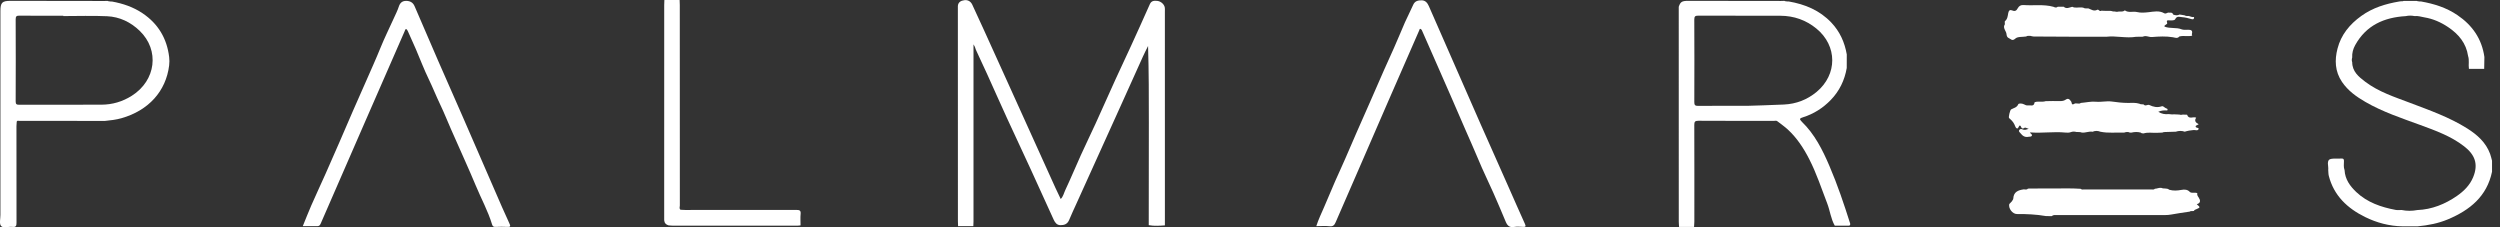 <svg xmlns="http://www.w3.org/2000/svg" width="165" height="15" viewBox="0 0 165 15" fill="none"><rect x="0" y="0" width="165" height="15" fill="#333333" stroke="none"/><path d="M86.875 14.925C87.021 14.474 87.215 14.078 87.389 13.673C87.634 13.101 87.873 12.526 88.122 11.956C88.338 11.461 88.571 10.975 88.784 10.479C89.034 9.899 89.285 9.319 89.537 8.74C89.822 8.088 90.113 7.439 90.399 6.787C90.715 6.07 91.026 5.351 91.341 4.634C91.556 4.141 91.78 3.65 92.004 3.159C92.258 2.601 92.481 2.028 92.73 1.467C92.901 1.08 93.102 0.707 93.27 0.319C93.384 0.056 93.606 0.019 93.834 0.021C94.073 0.024 94.21 0.189 94.304 0.403C95.442 3.005 96.581 5.606 97.726 8.205C98.323 9.564 98.932 10.919 99.535 12.277C99.906 13.115 100.273 13.956 100.652 14.791C100.73 14.964 100.668 14.977 100.522 14.973C100.326 14.967 100.124 14.944 99.934 14.978C99.633 15.032 99.487 14.892 99.381 14.642C99.113 14.003 98.845 13.365 98.564 12.732C98.235 11.99 97.873 11.261 97.564 10.511C97.294 9.853 96.994 9.209 96.714 8.555C96.401 7.824 96.083 7.096 95.765 6.368C95.464 5.676 95.159 4.985 94.855 4.294C94.518 3.527 94.182 2.76 93.843 1.995C93.826 1.957 93.784 1.913 93.747 1.905C93.689 1.893 93.69 1.955 93.672 1.997C92.983 3.578 92.289 5.156 91.6 6.737C91.05 7.998 90.505 9.262 89.956 10.524C89.356 11.903 88.753 13.281 88.156 14.662C88.077 14.844 87.993 14.959 87.756 14.932C87.479 14.9 87.196 14.925 86.875 14.925Z" fill="white"></path><path d="M19.984 14.925C20.18 14.448 20.354 13.994 20.549 13.55C20.857 12.848 21.182 12.154 21.494 11.454C21.797 10.773 22.095 10.09 22.393 9.406C22.695 8.711 22.991 8.013 23.295 7.319C23.587 6.651 23.888 5.987 24.178 5.318C24.487 4.607 24.81 3.903 25.1 3.184C25.372 2.509 25.698 1.856 25.998 1.192C26.11 0.944 26.236 0.7 26.319 0.442C26.401 0.186 26.553 0.054 26.814 0.058C27.063 0.062 27.256 0.16 27.362 0.408C27.878 1.613 28.397 2.817 28.921 4.019C29.456 5.245 30 6.467 30.535 7.694C31.404 9.686 32.268 11.68 33.135 13.672C33.293 14.034 33.455 14.394 33.623 14.752C33.693 14.902 33.714 14.989 33.492 14.975C33.231 14.96 32.968 14.964 32.706 14.975C32.577 14.98 32.515 14.942 32.477 14.814C32.208 13.923 31.756 13.107 31.402 12.251C31.175 11.703 30.934 11.161 30.694 10.618C30.389 9.925 30.077 9.235 29.772 8.541C29.532 7.998 29.315 7.444 29.058 6.909C28.792 6.357 28.569 5.786 28.301 5.234C27.987 4.588 27.733 3.912 27.449 3.25C27.277 2.852 27.099 2.456 26.92 2.061C26.894 2.005 26.846 1.922 26.805 1.92C26.742 1.916 26.732 2.004 26.706 2.063C25.827 4.081 24.943 6.097 24.061 8.113C23.092 10.332 22.121 12.55 21.159 14.772C21.101 14.905 21.033 14.929 20.91 14.926C20.611 14.921 20.311 14.925 19.984 14.925Z" fill="white"></path><path d="M52.561 13.855C50.114 13.861 47.668 13.859 45.221 13.858C45.119 13.858 45.017 13.849 44.914 13.844C44.812 13.765 44.87 13.655 44.87 13.563C44.866 9.154 44.867 4.745 44.866 0.335C44.866 0.224 44.859 0.112 44.855 0C44.52 0 44.184 0 43.849 0C43.845 0.112 43.838 0.224 43.838 0.336C43.837 5.067 43.837 9.799 43.836 14.531C43.851 14.715 43.949 14.83 44.128 14.875C44.23 14.882 44.333 14.895 44.435 14.895C47.162 14.896 49.889 14.896 52.615 14.895C52.689 14.895 52.763 14.882 52.836 14.875C52.836 14.623 52.817 14.369 52.841 14.12C52.863 13.885 52.766 13.854 52.561 13.855Z" fill="white"></path><path d="M76.879 0.515C76.853 0.296 76.627 0.083 76.379 0.059C76.184 0.04 75.996 0.038 75.891 0.273C75.482 1.198 75.063 2.12 74.643 3.04C74.309 3.771 73.962 4.496 73.629 5.227C73.187 6.198 72.756 7.175 72.313 8.146C71.995 8.842 71.658 9.531 71.342 10.228C70.995 10.995 70.673 11.773 70.314 12.534C70.22 12.733 70.177 12.966 70.007 13.135C69.885 12.877 69.763 12.632 69.65 12.382C68.594 10.051 67.54 7.718 66.484 5.387C65.97 4.251 65.456 3.116 64.94 1.982C64.685 1.421 64.431 0.86 64.168 0.304C64.068 0.094 63.877 -0.02 63.648 0.013C63.438 0.042 63.239 0.129 63.219 0.394C63.22 5.125 63.221 9.857 63.222 14.589C63.222 14.701 63.23 14.812 63.233 14.924C63.569 14.924 63.904 14.924 64.24 14.924C64.244 14.822 64.251 14.719 64.251 14.617C64.251 10.832 64.251 7.046 64.251 3.261C64.251 3.17 64.251 3.078 64.251 2.927C64.299 3.016 64.319 3.052 64.339 3.088C64.362 3.157 64.381 3.227 64.411 3.293C64.657 3.826 64.909 4.357 65.151 4.891C65.588 5.853 66.013 6.82 66.454 7.78C66.981 8.93 67.521 10.073 68.05 11.223C68.552 12.315 69.044 13.411 69.545 14.503C69.63 14.687 69.751 14.856 69.983 14.861C70.238 14.866 70.45 14.79 70.561 14.523C70.712 14.16 70.879 13.803 71.042 13.444C72.017 11.289 72.994 9.134 73.969 6.979C74.46 5.893 74.947 4.805 75.439 3.719C75.543 3.488 75.661 3.263 75.773 3.035C75.824 4.74 75.825 6.422 75.824 8.104C75.822 10.356 75.819 12.608 75.817 14.86C76.003 14.895 76.19 14.904 76.376 14.901C76.545 14.899 76.714 14.887 76.883 14.875C76.883 10.172 76.883 5.47 76.882 0.767C76.882 0.683 76.889 0.598 76.879 0.515Z" fill="white"></path><path d="M164.346 10.153C164.065 9.395 163.495 8.893 162.835 8.476C161.662 7.738 160.362 7.281 159.078 6.793C158.049 6.403 156.992 6.067 156.102 5.393C155.677 5.071 155.248 4.723 155.246 4.107C155.229 4.066 155.223 4.024 155.22 3.983C155.215 3.922 155.224 3.86 155.245 3.799C155.245 3.798 155.245 3.798 155.245 3.797C155.228 3.505 155.304 3.228 155.442 2.979C156.166 1.669 157.35 1.147 158.783 1.064C158.976 1.019 159.169 1.023 159.362 1.062C159.584 1.032 159.795 1.112 160.009 1.146C160.58 1.238 161.1 1.47 161.58 1.792C162.268 2.255 162.767 2.847 162.893 3.696C162.987 3.974 162.905 4.263 162.949 4.544C163.283 4.544 163.62 4.544 163.956 4.544C163.959 4.283 163.964 4.022 163.97 3.761C163.8 2.563 163.177 1.666 162.181 0.992C161.454 0.5 160.648 0.251 159.799 0.099C159.733 0.103 159.668 0.097 159.603 0.084C159.571 0.082 159.539 0.077 159.508 0.06C159.218 0.06 158.929 0.061 158.639 0.061C158.581 0.091 158.518 0.086 158.457 0.085C158.419 0.09 158.38 0.095 158.342 0.1C157.447 0.254 156.602 0.508 155.845 1.053C155.073 1.607 154.509 2.299 154.276 3.207C154.081 3.959 154.102 4.712 154.572 5.406C154.971 5.993 155.519 6.381 156.116 6.727C157.256 7.386 158.499 7.796 159.726 8.245C160.744 8.618 161.768 8.987 162.631 9.656C163.332 10.2 163.593 10.815 163.226 11.7C163.011 12.222 162.615 12.616 162.159 12.931C161.372 13.475 160.508 13.824 159.539 13.864C159.193 13.929 158.849 13.931 158.505 13.86C158.375 13.86 158.24 13.878 158.114 13.854C157.154 13.673 156.241 13.363 155.515 12.676C155.106 12.288 154.771 11.833 154.742 11.229C154.663 11.031 154.702 10.825 154.701 10.622C154.7 10.536 154.678 10.486 154.622 10.47C154.61 10.468 154.6 10.466 154.586 10.466C154.576 10.465 154.568 10.464 154.556 10.465C154.536 10.465 154.515 10.465 154.489 10.465C154.487 10.465 154.484 10.465 154.481 10.465C154.446 10.465 154.403 10.466 154.356 10.466C153.785 10.464 153.647 10.465 153.641 10.796C153.649 10.934 153.678 11.09 153.663 11.22C153.676 11.348 153.669 11.481 153.7 11.604C154.034 12.915 154.934 13.75 156.092 14.321C156.862 14.701 157.694 14.924 158.566 14.938C158.903 14.938 159.238 14.937 159.574 14.936C160.262 14.872 160.938 14.741 161.575 14.472C163.013 13.864 164.138 12.96 164.474 11.333C164.474 11.091 164.474 10.848 164.474 10.606C164.431 10.455 164.401 10.3 164.346 10.153Z" fill="white"></path><path d="M144.46 1.054C144.363 1.06 144.266 1.064 144.179 1.011C144.071 0.993 143.965 0.976 143.858 0.958C143.716 1.028 143.574 1.023 143.431 0.96C143.419 0.938 143.408 0.916 143.396 0.894C143.387 0.88 143.375 0.873 143.364 0.862C143.291 0.81 143.196 0.854 143.117 0.83C143.022 0.834 142.947 0.938 142.832 0.871C142.507 0.684 142.151 0.767 141.814 0.804C141.553 0.834 141.299 0.857 141.043 0.795C140.78 0.73 140.489 0.865 140.241 0.685C140.234 0.679 140.197 0.713 140.174 0.729C140.145 0.744 140.115 0.751 140.085 0.756C139.973 0.775 139.856 0.746 139.746 0.777C139.725 0.777 139.706 0.777 139.686 0.777C139.686 0.777 139.686 0.777 139.686 0.777C139.643 0.771 139.599 0.764 139.556 0.758C139.5 0.759 139.443 0.763 139.392 0.734C139.358 0.729 139.325 0.724 139.293 0.719C139.2 0.718 139.108 0.718 139.016 0.718C138.995 0.718 138.975 0.718 138.954 0.717C138.864 0.714 138.774 0.71 138.683 0.706C138.569 0.799 138.518 0.591 138.419 0.646C138.196 0.768 138.021 0.624 137.832 0.554C137.718 0.542 137.598 0.581 137.493 0.506C137.457 0.501 137.419 0.496 137.381 0.491C137.177 0.475 136.966 0.549 136.767 0.448C136.579 0.492 136.389 0.614 136.203 0.443C136.073 0.444 135.942 0.445 135.811 0.446L135.809 0.447C135.716 0.53 135.623 0.492 135.529 0.449C134.88 0.268 134.213 0.383 133.558 0.333C133.374 0.32 133.253 0.395 133.176 0.538C133.089 0.701 132.997 0.771 132.805 0.689C132.672 0.633 132.58 0.673 132.545 0.856C132.51 1.047 132.499 1.266 132.319 1.404C132.297 1.498 132.359 1.605 132.275 1.689C132.221 1.908 132.415 2.06 132.43 2.259C132.439 2.376 132.485 2.48 132.583 2.516C132.711 2.564 132.801 2.744 133.013 2.546C133.161 2.406 133.481 2.448 133.724 2.409C133.813 2.342 133.914 2.375 134.011 2.369C134.081 2.383 134.152 2.41 134.222 2.41C135.108 2.417 135.994 2.42 136.882 2.424C137.047 2.425 137.214 2.425 137.381 2.426C137.458 2.425 137.535 2.425 137.612 2.424C138.078 2.425 138.544 2.425 139.01 2.426C139.668 2.348 140.325 2.539 140.983 2.428C141.132 2.426 141.279 2.424 141.427 2.422C141.632 2.32 141.831 2.46 142.029 2.444C142.492 2.407 142.949 2.382 143.412 2.458C143.543 2.479 143.712 2.565 143.834 2.409C144.116 2.332 144.406 2.424 144.687 2.355C144.679 2.32 144.654 2.28 144.663 2.25C144.726 2.026 144.635 1.959 144.417 1.964C144.277 1.968 144.094 1.979 144 1.94C143.627 1.787 143.229 1.908 142.856 1.755C142.821 1.626 143.074 1.627 143.033 1.506C142.962 1.298 143.093 1.346 143.198 1.345C143.329 1.344 143.515 1.368 143.566 1.263C143.683 1.028 143.869 1.124 144.02 1.133C144.225 1.146 144.431 1.203 144.631 1.26C144.762 1.297 144.813 1.267 144.81 1.123C144.683 1.144 144.573 1.091 144.46 1.054Z" fill="white"></path><path d="M144.911 8.355C144.908 8.34 144.922 8.322 144.929 8.305C144.941 8.281 144.963 8.275 144.987 8.272C145.042 8.24 145.115 8.197 145.115 8.196C144.92 8.1 144.804 7.976 144.948 7.769C144.763 7.665 144.464 7.917 144.347 7.571C144.254 7.568 144.161 7.565 144.068 7.563C143.991 7.582 143.914 7.589 143.837 7.561C143.735 7.556 143.632 7.552 143.53 7.547C143.398 7.551 143.264 7.556 143.132 7.53C143.132 7.53 143.132 7.53 143.131 7.53L143.132 7.53H143.131C142.888 7.558 142.662 7.514 142.446 7.38C142.643 7.28 142.84 7.281 143.038 7.29C143.108 7.166 142.99 7.169 142.931 7.132C142.93 7.131 142.929 7.131 142.928 7.13C142.84 7.091 142.778 6.978 142.662 7.018C142.379 7.116 142.117 7.055 141.857 6.931C141.74 6.876 141.593 7.042 141.479 6.893C141.387 6.872 141.287 6.904 141.202 6.845C140.951 6.766 140.696 6.792 140.439 6.793C140.084 6.794 139.724 6.747 139.378 6.701C139.02 6.652 138.683 6.75 138.328 6.714C138.017 6.683 137.668 6.767 137.335 6.793C137.199 6.91 137.018 6.752 136.88 6.866C136.88 6.866 136.879 6.866 136.879 6.866C136.704 6.952 136.747 6.775 136.704 6.713C136.601 6.568 136.521 6.443 136.309 6.592C136.218 6.657 136.073 6.676 135.936 6.671C135.631 6.659 135.324 6.673 135.018 6.676C134.98 6.689 134.943 6.697 134.905 6.702C134.74 6.728 134.572 6.694 134.407 6.716C134.409 6.716 134.409 6.716 134.409 6.716C134.363 6.73 134.283 6.74 134.28 6.76C134.245 7.053 134.021 6.935 133.862 6.957C133.754 6.973 133.662 6.929 133.572 6.881C133.447 6.814 133.233 6.815 133.207 6.878C133.113 7.107 132.901 7.123 132.734 7.221C132.658 7.265 132.549 7.746 132.598 7.79C132.851 8.011 132.917 8.109 133.022 8.377C133.057 8.468 133.161 8.524 133.206 8.424C133.297 8.218 133.344 8.261 133.416 8.425C133.444 8.488 133.528 8.492 133.562 8.465C133.687 8.366 133.767 8.483 133.895 8.498C133.738 8.56 133.616 8.607 133.474 8.536C133.421 8.51 133.323 8.499 133.272 8.58C133.21 8.681 133.299 8.726 133.35 8.79C133.491 8.971 133.653 9.084 133.898 9.026C133.969 9.01 134.059 9.037 134.099 8.96C134.154 8.856 134.005 8.847 133.985 8.737C134.766 8.805 135.537 8.671 136.309 8.749C136.428 8.761 136.56 8.764 136.667 8.723C136.8 8.672 136.92 8.677 137.048 8.712C137.163 8.722 137.281 8.699 137.392 8.748C137.393 8.748 137.393 8.748 137.394 8.748C137.636 8.783 137.865 8.65 138.107 8.696C138.28 8.622 138.453 8.625 138.625 8.694C138.626 8.694 138.626 8.694 138.626 8.694C139.143 8.802 139.668 8.732 140.189 8.753C140.318 8.709 140.448 8.686 140.579 8.754C140.614 8.753 140.65 8.751 140.685 8.75C140.889 8.703 141.091 8.697 141.294 8.753C141.341 8.816 141.414 8.789 141.476 8.807C141.753 8.718 142.039 8.775 142.321 8.767C142.451 8.761 142.581 8.756 142.711 8.751C142.819 8.697 142.938 8.721 143.051 8.709C143.235 8.704 143.419 8.698 143.602 8.692C143.799 8.626 143.996 8.624 144.193 8.691C144.193 8.691 144.193 8.691 144.194 8.691C144.383 8.631 144.576 8.601 144.773 8.583C144.887 8.572 145.051 8.649 145.103 8.528C145.157 8.402 144.928 8.471 144.911 8.355Z" fill="white"></path><path d="M144.988 13.48C145.268 13.391 145.231 13.21 145.108 13.027C145.048 12.938 144.992 12.862 145.023 12.751C144.87 12.675 144.692 12.772 144.541 12.68C144.385 12.503 144.188 12.493 143.975 12.533C143.705 12.584 143.437 12.601 143.169 12.523C143.02 12.392 142.82 12.48 142.66 12.403C142.659 12.402 142.659 12.402 142.659 12.402C142.507 12.372 142.37 12.455 142.224 12.458C142.156 12.532 142.066 12.504 141.987 12.504C140.512 12.505 139.036 12.505 137.562 12.504C137.484 12.504 137.395 12.532 137.327 12.461C136.66 12.411 135.991 12.448 135.322 12.441C134.83 12.435 134.338 12.444 133.845 12.446L133.839 12.452C133.762 12.546 133.662 12.493 133.57 12.497V12.497C133.21 12.55 132.899 12.655 132.877 13.102C132.874 13.169 132.81 13.232 132.776 13.297C132.721 13.354 132.666 13.412 132.611 13.469C132.546 13.754 132.822 14.127 133.118 14.126C133.759 14.122 134.396 14.15 135.03 14.26C135.158 14.262 135.286 14.264 135.414 14.266C135.515 14.171 135.641 14.195 135.76 14.195C138.136 14.195 140.513 14.195 142.889 14.194C143.028 14.194 143.165 14.185 143.305 14.158C143.705 14.081 144.109 14.03 144.512 13.968C144.6 13.902 144.707 13.95 144.802 13.92C144.823 13.846 144.897 13.835 144.951 13.811C145.229 13.689 145.23 13.691 144.988 13.48Z" fill="white"></path><path d="M117.739 6.899C116.805 6.943 115.871 6.966 115.332 6.984C113.981 6.984 113.027 6.979 112.072 6.989C111.873 6.991 111.823 6.929 111.824 6.736C111.831 4.922 111.832 3.109 111.823 1.295C111.822 1.079 111.886 1.032 112.091 1.033C113.898 1.041 115.704 1.032 117.511 1.04C118.399 1.045 119.199 1.323 119.889 1.891C121.272 3.028 121.276 4.918 119.896 6.066C119.271 6.584 118.547 6.861 117.739 6.899ZM122.013 14.895C122.079 14.89 122.128 14.866 122.112 14.758C121.705 13.473 121.276 12.196 120.744 10.957C120.288 9.892 119.771 8.859 118.923 8.038C118.725 7.846 118.791 7.805 119.002 7.739C119.705 7.518 120.313 7.13 120.823 6.606C121.398 6.016 121.745 5.3 121.885 4.487C121.886 4.189 121.886 3.89 121.887 3.592C121.748 2.794 121.431 2.085 120.868 1.491C120.099 0.68 119.13 0.28 118.052 0.096C117.987 0.098 117.92 0.097 117.856 0.084C117.826 0.081 117.797 0.075 117.77 0.057C117.696 0.059 117.621 0.064 117.546 0.064C115.506 0.062 113.465 0.057 111.424 0.056C111.001 0.056 110.907 0.121 110.797 0.449C110.798 5.171 110.798 9.893 110.799 14.615C110.799 14.736 110.813 14.856 110.819 14.977C111.149 14.977 111.477 14.977 111.807 14.977C111.813 14.866 111.827 14.754 111.827 14.643C111.828 12.512 111.831 10.382 111.823 8.251C111.822 8.035 111.87 7.969 112.098 7.97C113.754 7.981 115.41 7.975 117.066 7.978C117.154 7.978 117.253 7.938 117.331 8.021C117.549 8.193 117.781 8.351 117.986 8.539C118.592 9.097 119.038 9.774 119.41 10.504C119.893 11.447 120.22 12.45 120.599 13.434C120.783 13.915 120.836 14.44 121.095 14.894C121.38 14.898 121.663 14.896 121.947 14.895C121.969 14.895 121.991 14.896 122.013 14.895Z" fill="white"></path><path d="M8.7 6.32C8.086 6.709 7.412 6.908 6.684 6.909C4.878 6.912 3.072 6.907 1.266 6.914C1.084 6.915 1.034 6.87 1.034 6.685C1.042 4.881 1.042 3.077 1.034 1.273C1.033 1.071 1.096 1.032 1.285 1.033C2.249 1.043 3.213 1.038 4.177 1.038C4.177 1.046 4.177 1.053 4.177 1.061C5.141 1.061 6.106 1.027 7.067 1.071C7.895 1.109 8.621 1.457 9.221 2.036C10.542 3.312 10.298 5.307 8.7 6.32ZM11.164 3.76C11.015 2.538 10.44 1.573 9.417 0.881C8.801 0.464 8.112 0.231 7.386 0.1C7.317 0.105 7.25 0.098 7.184 0.083C7.154 0.081 7.123 0.076 7.095 0.059C7.029 0.061 6.964 0.065 6.898 0.065C4.831 0.062 2.763 0.058 0.696 0.056C0.138 0.056 0.031 0.167 0.028 0.729C0.027 0.785 0.028 0.841 0.028 0.897C0.028 5.326 0.027 9.756 0.028 14.186C0.028 14.437 -0.057 14.772 0.07 14.916C0.217 15.084 0.563 14.942 0.819 14.975C1.055 15.005 1.091 14.902 1.09 14.693C1.083 12.572 1.085 10.45 1.086 8.329C1.086 8.227 1.099 8.125 1.105 8.023C1.142 7.938 1.218 7.978 1.275 7.978C3.162 7.977 5.049 7.979 6.936 7.98C7.301 7.944 7.663 7.902 8.019 7.801C9.803 7.292 10.954 6.022 11.164 4.318C11.187 4.132 11.187 3.946 11.164 3.76Z" fill="white"></path></svg>